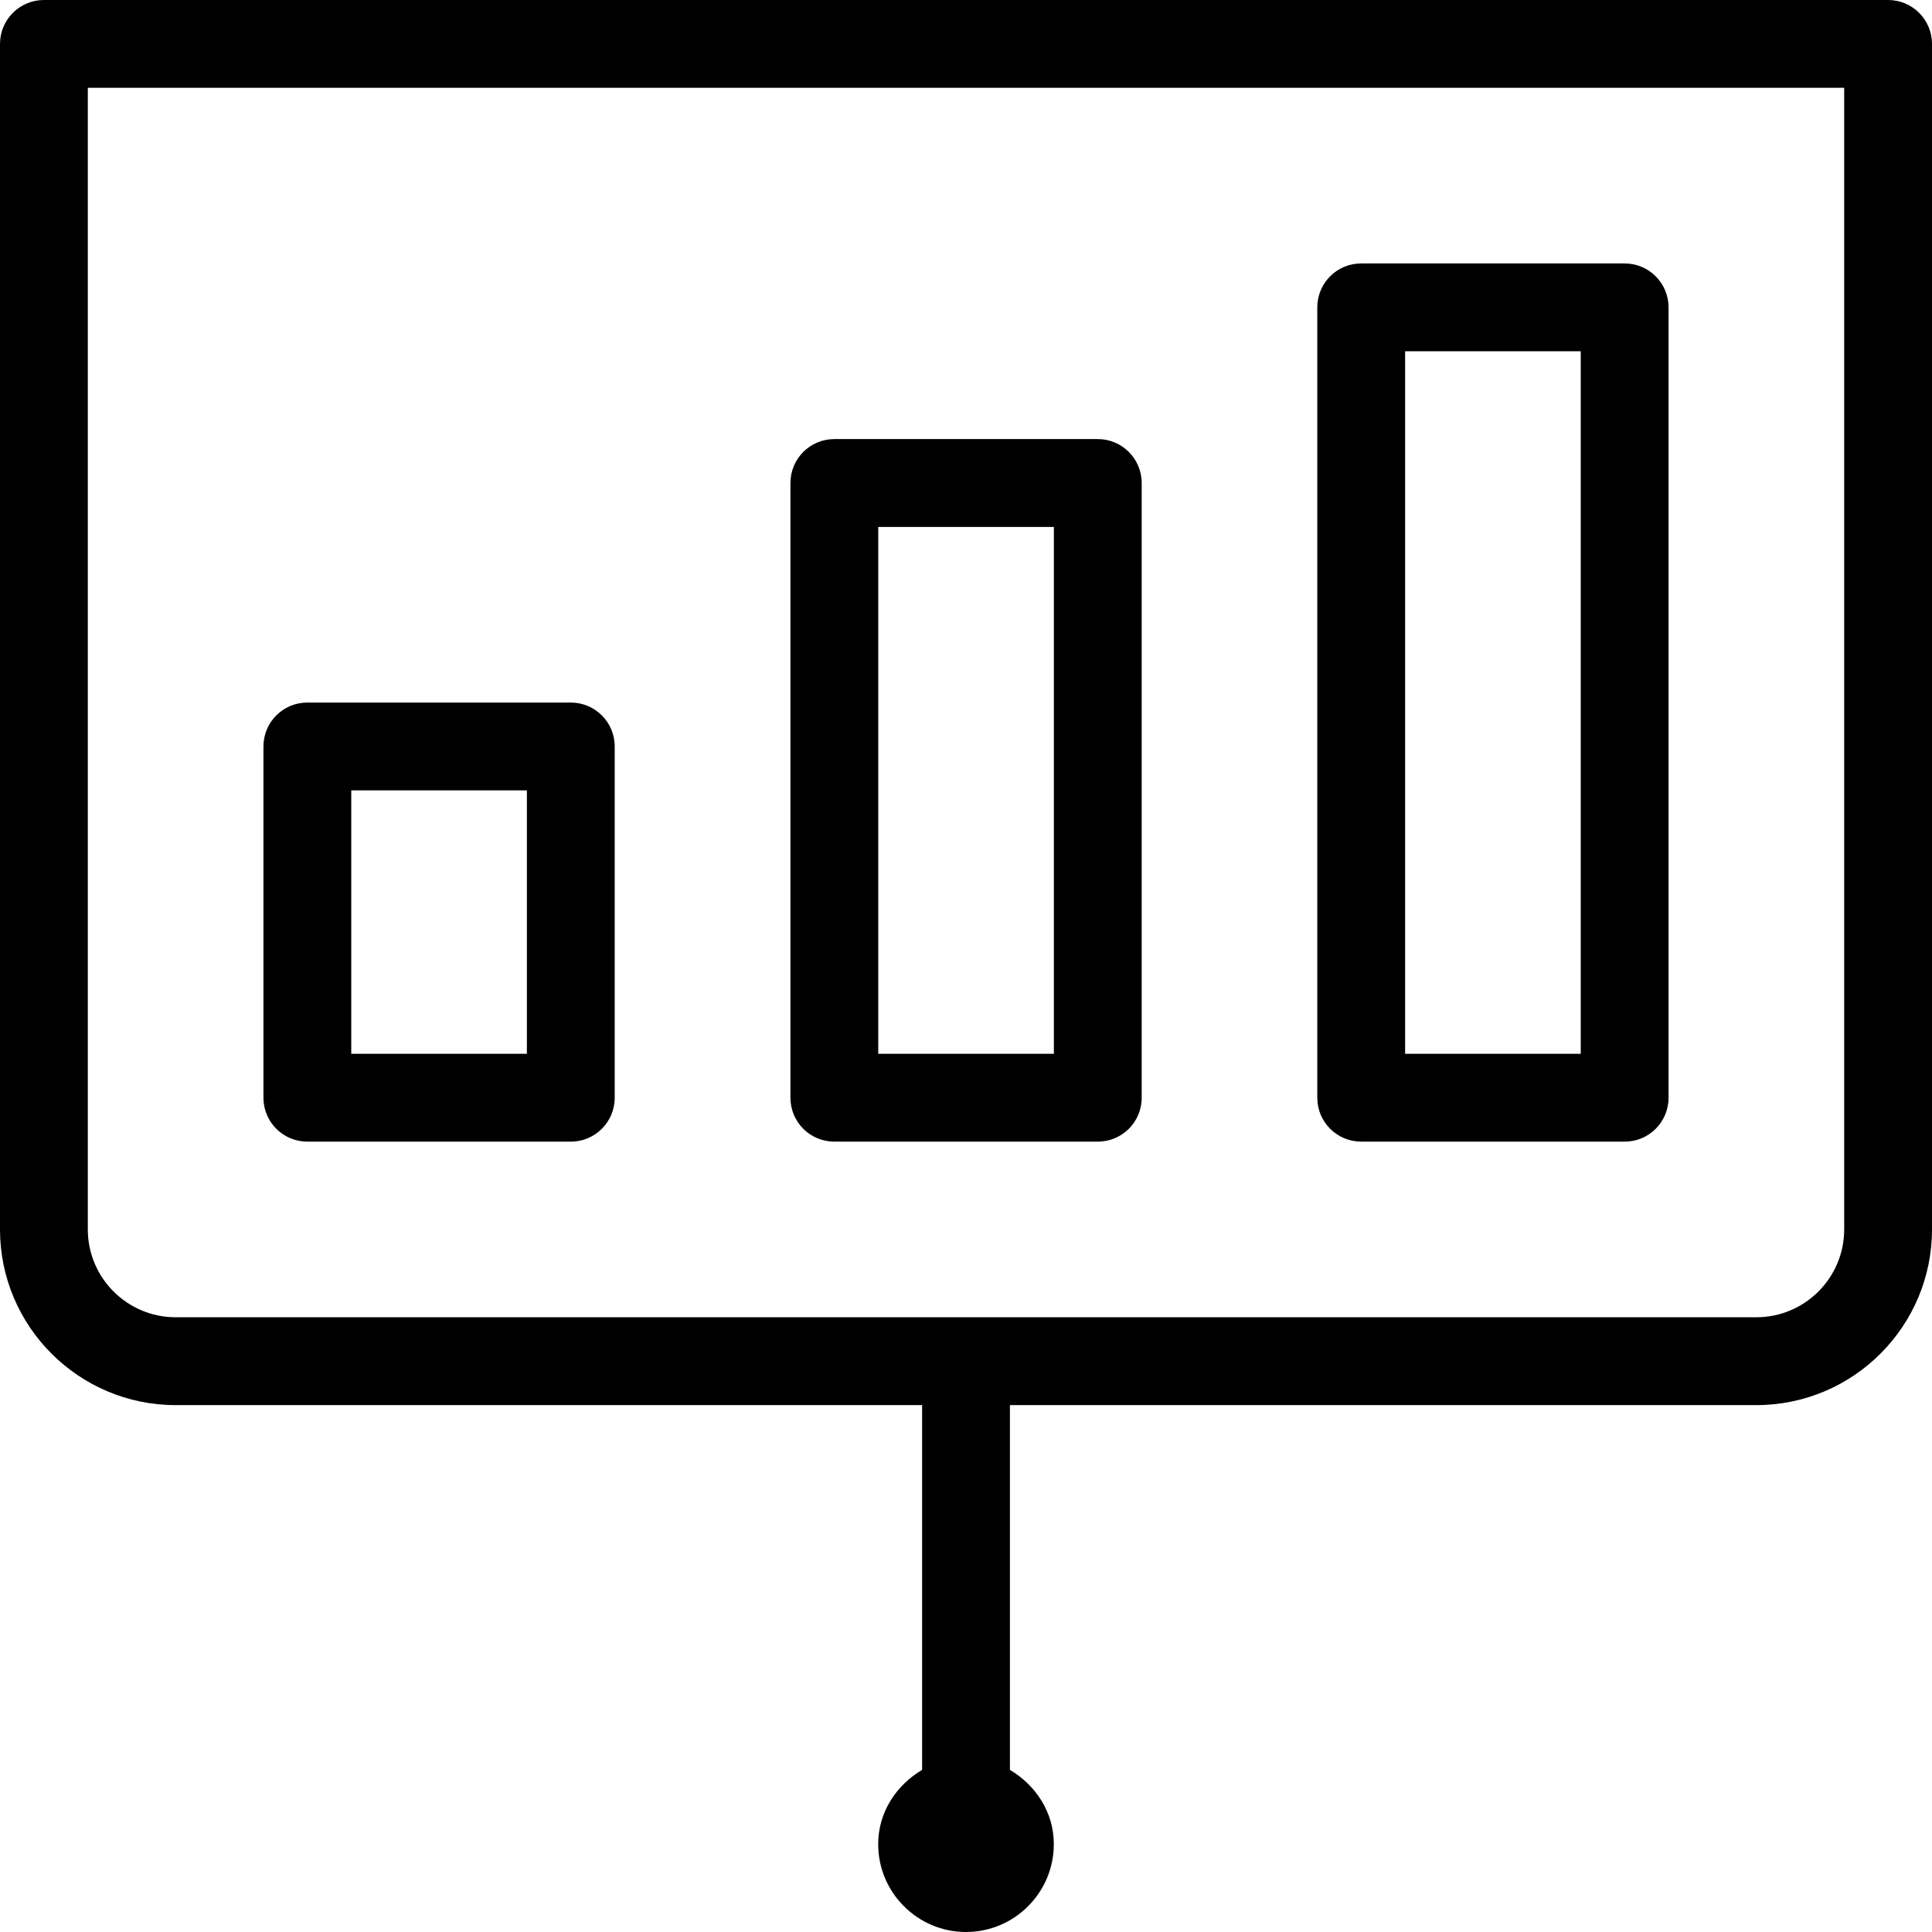 <svg width="64" height="64" viewBox="0 0 64 64" fill="none" xmlns="http://www.w3.org/2000/svg">
<path d="M62.545 0H1.455C0.651 0 0 0.651 0 1.455V40.727C0 43.936 2.609 46.546 5.818 46.546H30.546V58.629C29.692 59.137 29.091 60.029 29.091 61.091C29.091 62.695 30.396 64 32 64C33.604 64 34.909 62.695 34.909 61.091C34.909 60.028 34.308 59.137 33.455 58.629V46.546H58.182C61.391 46.546 64 43.936 64 40.727V1.455C64 0.651 63.349 0 62.545 0ZM61.091 40.727C61.091 42.331 59.785 43.636 58.182 43.636H5.818C4.215 43.636 2.909 42.331 2.909 40.727V2.909H61.091V40.727Z" fill="black"/>
<path d="M10.181 37.818H18.908C19.712 37.818 20.363 37.168 20.363 36.364V24.727C20.363 23.923 19.712 23.273 18.908 23.273H10.181C9.377 23.273 8.727 23.923 8.727 24.727V36.364C8.727 37.168 9.377 37.818 10.181 37.818ZM11.636 26.182H17.454V34.909H11.636V26.182Z" fill="black"/>
<path d="M27.638 37.818H36.365C37.169 37.818 37.82 37.168 37.82 36.364V16C37.82 15.196 37.169 14.545 36.365 14.545H27.638C26.834 14.545 26.184 15.196 26.184 16V36.364C26.184 37.168 26.834 37.818 27.638 37.818ZM29.093 17.455H34.911V34.909H29.093V17.455Z" fill="black"/>
<path d="M45.091 37.818H53.819C54.623 37.818 55.273 37.168 55.273 36.364V10.182C55.273 9.378 54.623 8.727 53.819 8.727H45.091C44.287 8.727 43.637 9.378 43.637 10.182V36.364C43.637 37.168 44.287 37.818 45.091 37.818ZM46.546 11.636H52.364V34.909H46.546V11.636V11.636Z" fill="black"/>
</svg>
